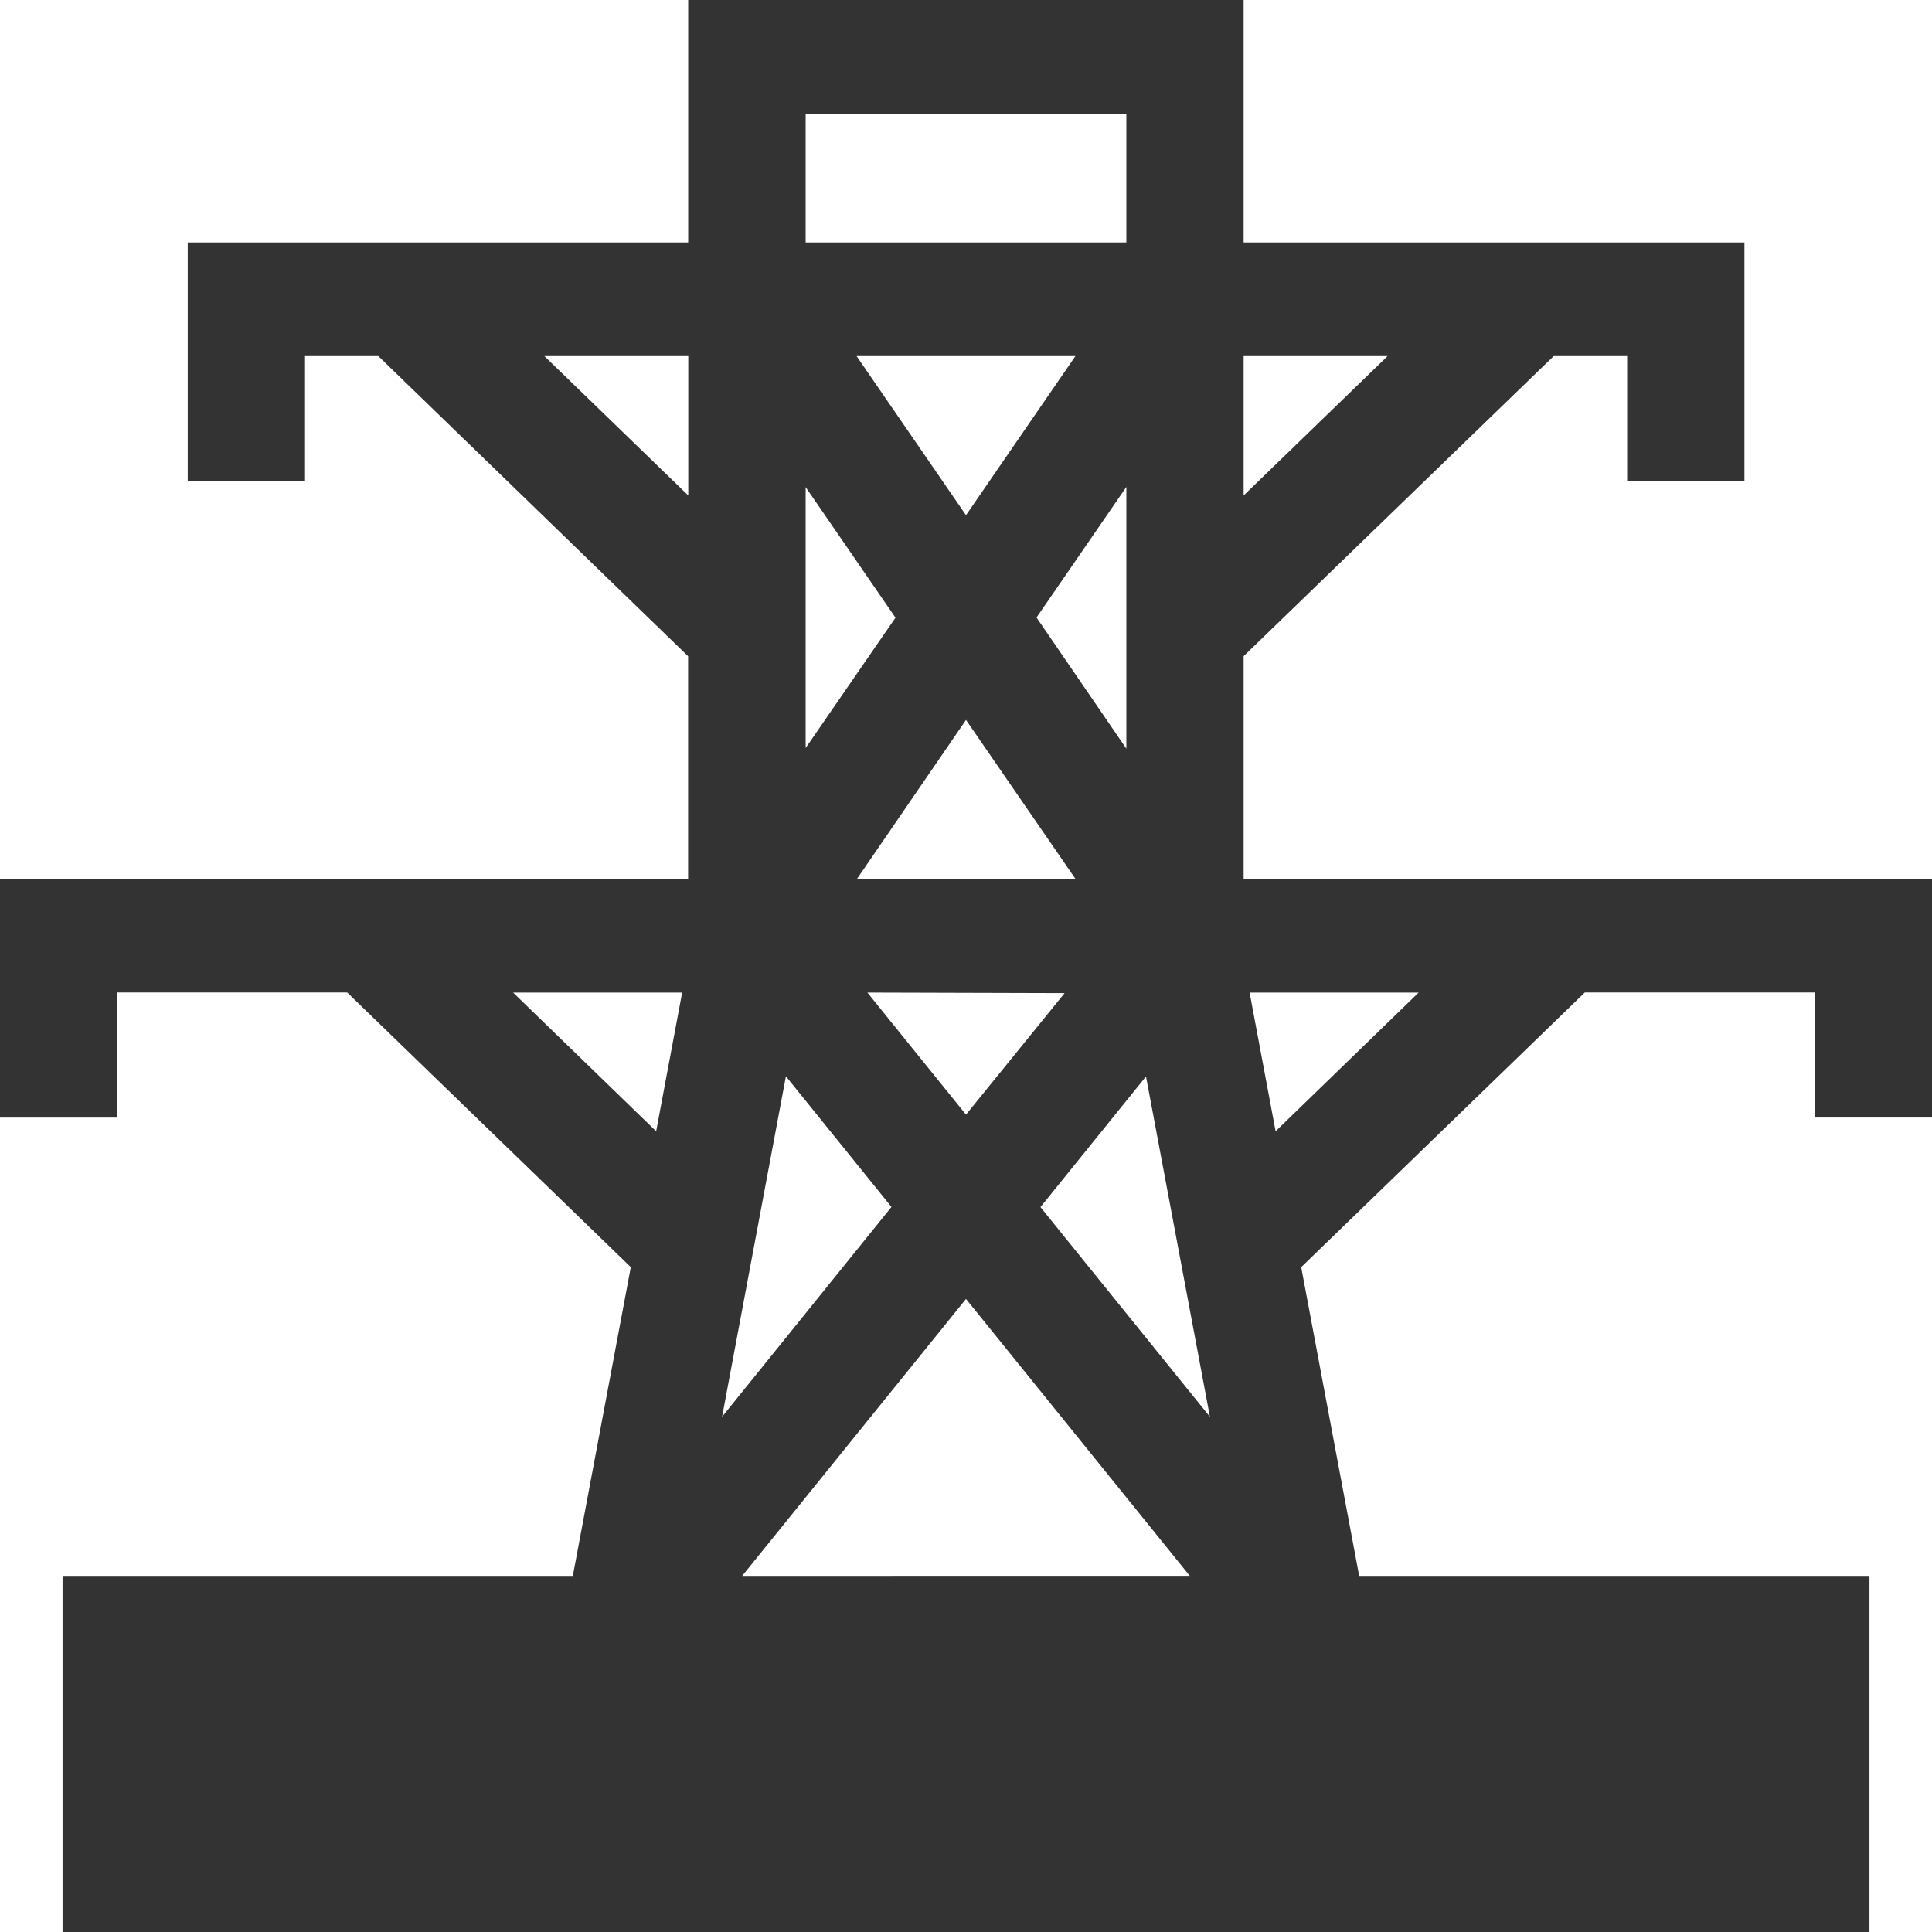 <svg xmlns="http://www.w3.org/2000/svg" width="24" height="24" viewBox="0 0 24 24">
  <g id="logo" transform="translate(-19.773 -17)">
    <path id="power-line" d="M32,13.882V10.918H23.449V8.151L27.3,4.424h.913V5.976h1.457V3.012H23.449V0h-6.9V3.012H10.332V5.976h1.457V4.424H12.7l3.848,3.728v2.766H8v2.965H9.457V12.329h2.856l3.523,3.412-.72,3.835H8.777V24H31.223V19.576H24.884l-.72-3.835,3.523-3.412h2.856v1.553ZM23.03,17.6l-2.105-2.605,1.311-1.623Zm-1.038-8.3L20.876,7.671l1.116-1.622Zm-.767,3.037L20,13.846l-1.225-1.516Zm-2.584-1.412L20,8.943l1.359,1.974ZM20,6.4,18.641,4.424h2.718Zm-1.992-.349,1.116,1.622L18.008,9.292Zm-.245,7.319,1.311,1.623L16.97,17.6ZM20,16.136l2.78,3.44H17.22ZM25.237,4.424,23.449,6.155V4.424ZM18.008,1.412h3.984v1.6H18.008ZM14.763,4.424h1.787V6.155Zm-.389,7.906h2.1l-.323,1.723Zm9.472,1.723-.323-1.723h2.1Z" transform="translate(11.773 17)" fill="#333"/>
  </g>
</svg>
